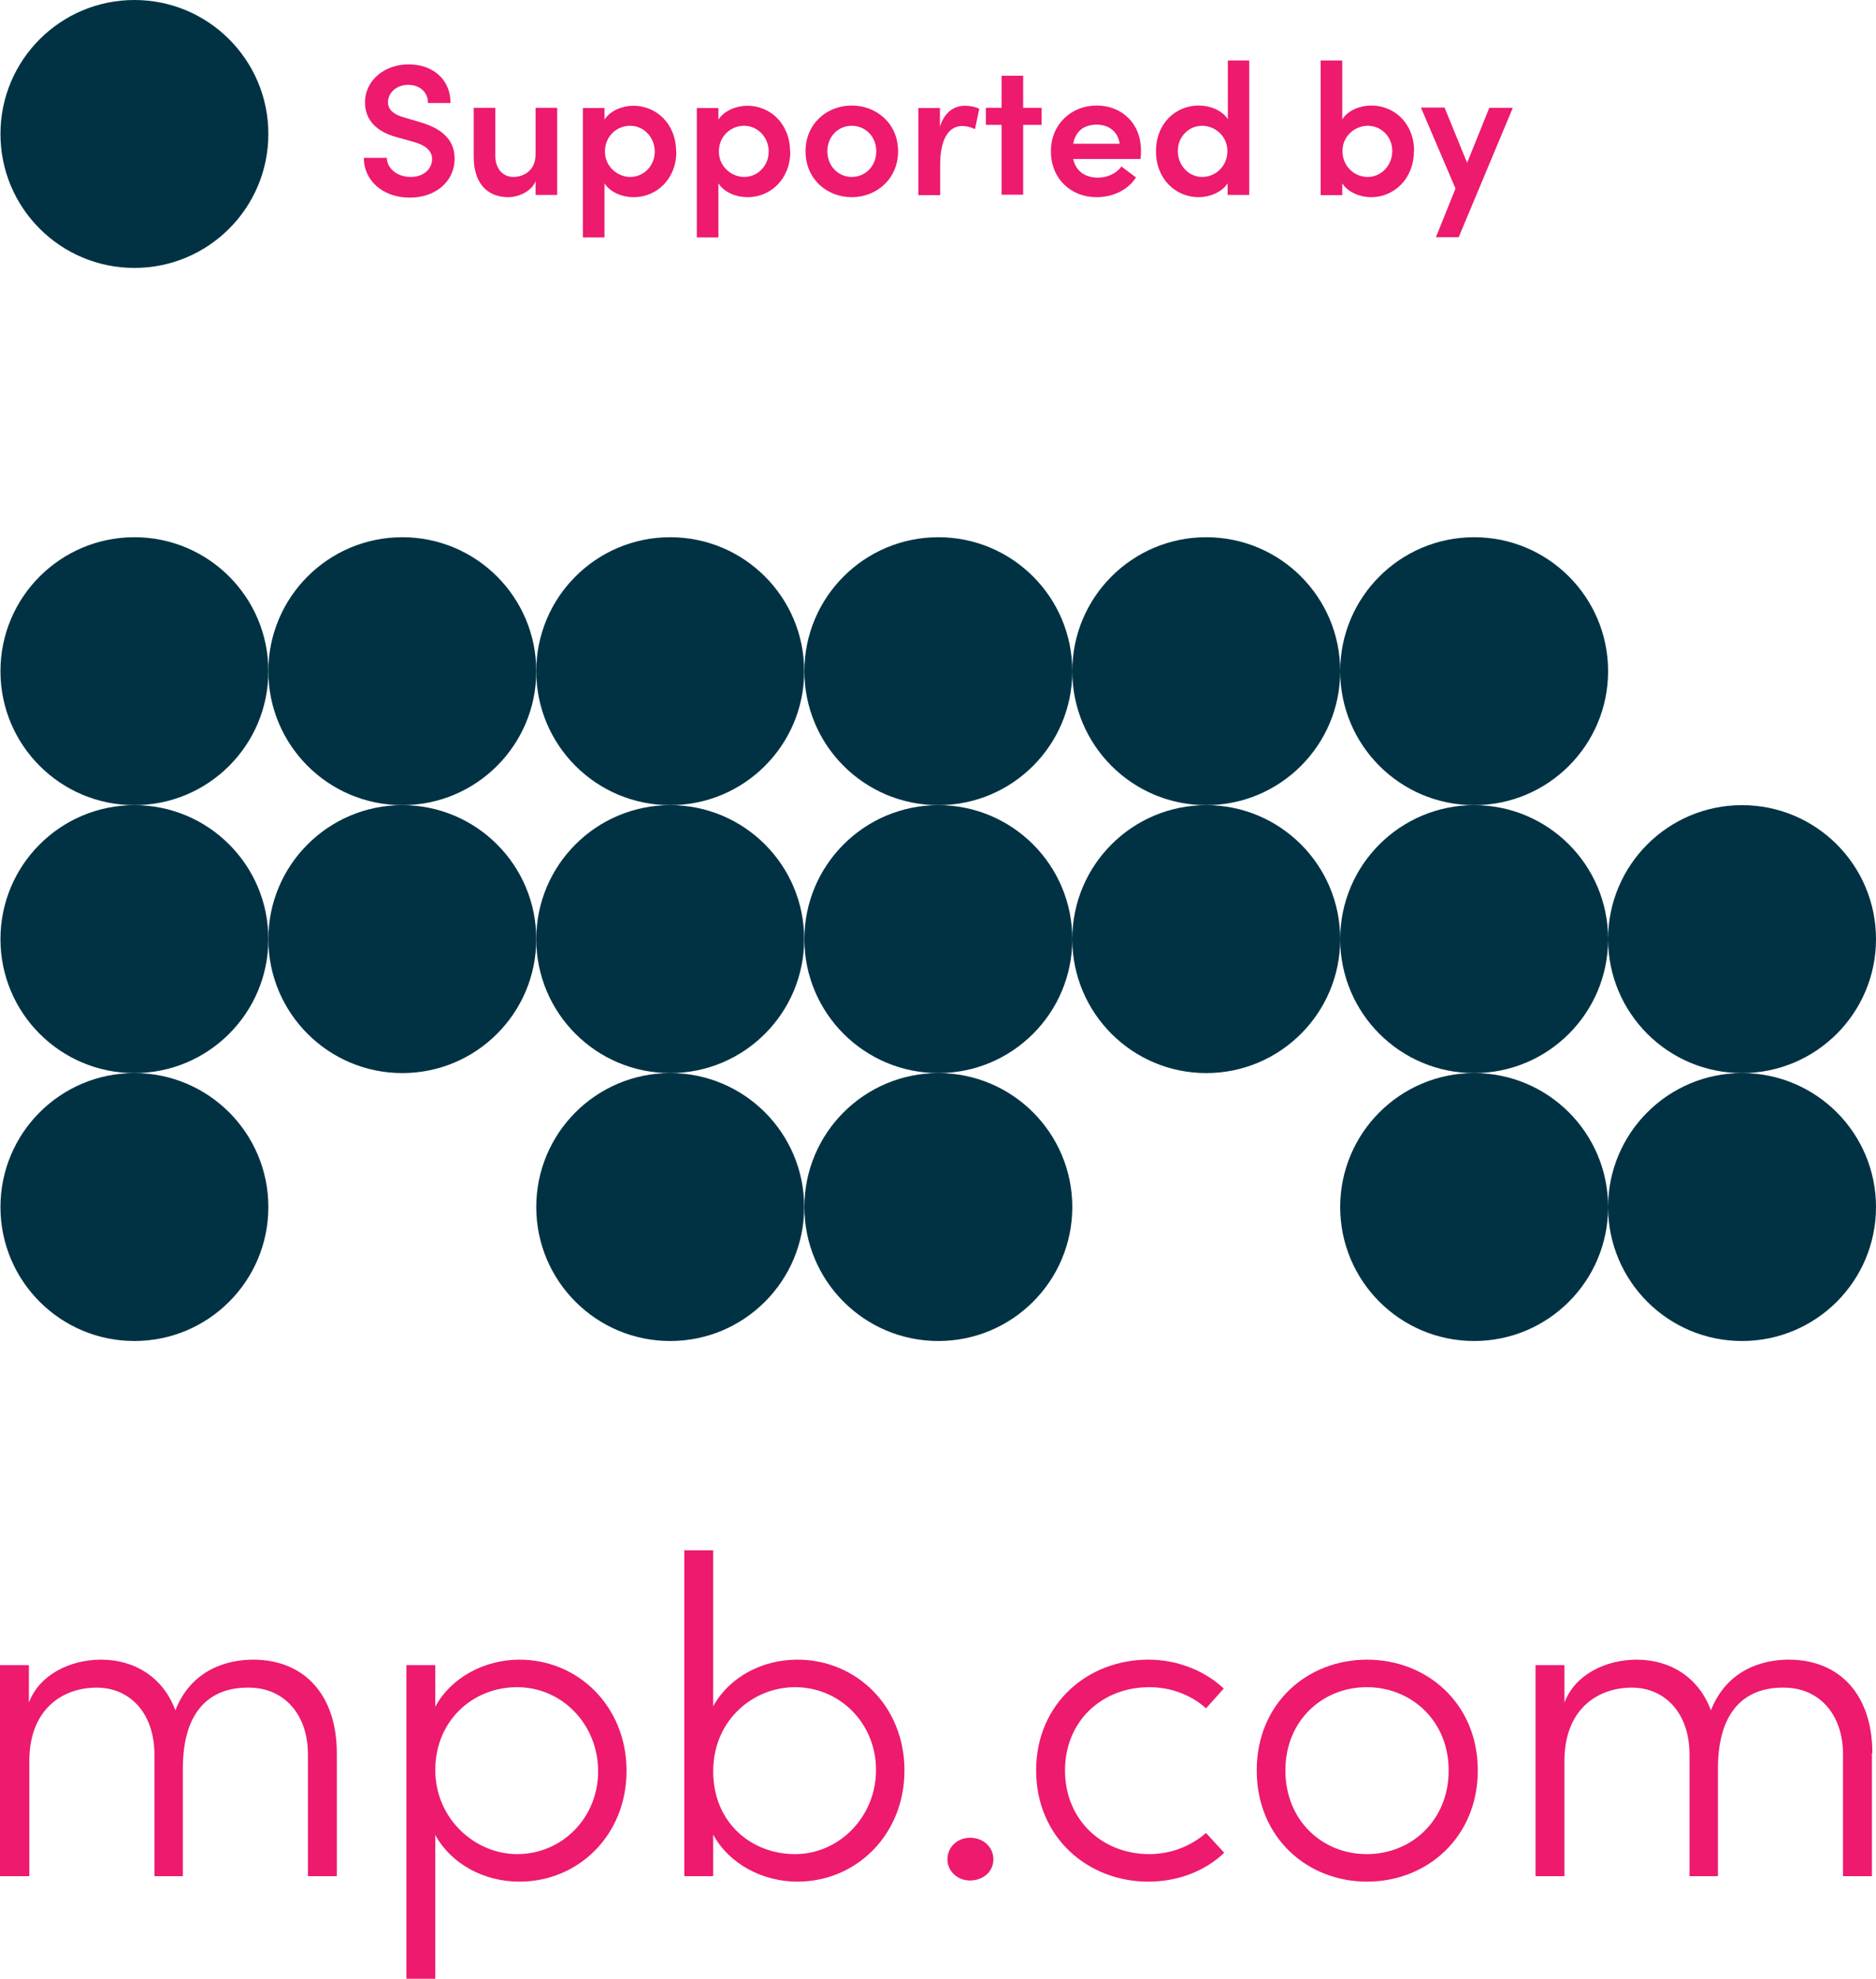 <?xml version="1.0" encoding="UTF-8"?>
<svg id="Layer_1" data-name="Layer 1" xmlns="http://www.w3.org/2000/svg" viewBox="0 0 82.49 87">
  <defs>
    <style>
      .cls-1 {
        fill: #ed1a6d;
      }

      .cls-2 {
        fill: #003244;
      }
    </style>
  </defs>
  <g>
    <circle class="cls-2" cx="5.91" cy="29.51" r="5.89"/>
    <circle class="cls-2" cx="17.69" cy="29.51" r="5.89"/>
    <circle class="cls-2" cx="29.47" cy="29.51" r="5.89"/>
    <circle class="cls-2" cx="5.91" cy="41.29" r="5.89"/>
    <circle class="cls-2" cx="17.69" cy="41.29" r="5.89"/>
    <circle class="cls-2" cx="29.47" cy="41.29" r="5.89"/>
    <circle class="cls-2" cx="5.91" cy="53.07" r="5.89"/>
    <circle class="cls-2" cx="29.47" cy="53.07" r="5.89"/>
    <circle class="cls-2" cx="41.26" cy="53.07" r="5.89"/>
    <circle class="cls-2" cx="41.26" cy="29.51" r="5.89"/>
    <circle class="cls-2" cx="53.04" cy="29.51" r="5.89"/>
    <circle class="cls-2" cx="41.26" cy="41.29" r="5.89"/>
    <circle class="cls-2" cx="53.04" cy="41.29" r="5.89"/>
    <circle class="cls-2" cx="76.6" cy="41.29" r="5.89"/>
    <circle class="cls-2" cx="76.6" cy="53.07" r="5.89"/>
    <circle class="cls-2" cx="64.82" cy="41.29" r="5.89"/>
    <circle class="cls-2" cx="64.82" cy="53.07" r="5.89"/>
    <circle class="cls-2" cx="64.82" cy="29.51" r="5.89"/>
  </g>
  <g>
    <path class="cls-1" d="M14.81,77.08v5.41h-1.27v-5.35c0-1.79-1.07-2.94-2.6-2.94-1.75-.02-2.9,1.07-2.9,3.56v4.73h-1.25v-5.35c0-1.81-1.07-2.94-2.54-2.94s-2.92.91-2.96,3.14v5.15H0v-9.28h1.27v1.65c.46-1.23,1.81-1.89,3.18-1.89,1.49,0,2.74.8,3.26,2.23.72-1.83,2.33-2.23,3.42-2.23,2.25,0,3.68,1.55,3.68,4.11Z"/>
    <path class="cls-1" d="M27.55,77.86c0,2.82-2.11,4.87-4.71,4.87-1.57,0-3-.78-3.7-2.05v6.32h-1.27v-13.79h1.27v1.83c.68-1.27,2.15-2.07,3.7-2.07,2.6,0,4.71,2.07,4.71,4.89ZM26.3,77.88c0-2.07-1.59-3.7-3.56-3.7s-3.6,1.49-3.6,3.64,1.75,3.7,3.6,3.7c1.97,0,3.56-1.59,3.56-3.64Z"/>
    <path class="cls-1" d="M39.77,77.84c0,2.82-2.11,4.89-4.71,4.89-1.55,0-3.02-.8-3.7-2.07v1.83h-1.27v-14.33h1.27v6.86c.7-1.27,2.13-2.05,3.7-2.05,2.6,0,4.71,2.05,4.71,4.87ZM38.52,77.82c0-2.05-1.59-3.64-3.56-3.64-1.85,0-3.6,1.45-3.6,3.7s1.67,3.64,3.6,3.64,3.56-1.63,3.56-3.7Z"/>
    <path class="cls-1" d="M41.66,81.75c0-.56.46-.95.99-.95.58,0,1.03.4,1.03.95s-.46.93-1.03.93c-.54,0-.99-.4-.99-.93Z"/>
    <path class="cls-1" d="M45.56,77.84c0-2.94,2.27-4.87,4.93-4.87,1.31,0,2.5.5,3.32,1.27l-.78.87c-.64-.58-1.53-.93-2.5-.93-2.05,0-3.7,1.47-3.7,3.66s1.65,3.68,3.7,3.68c.97,0,1.85-.36,2.5-.93l.8.87c-.83.8-2.03,1.27-3.34,1.27-2.66,0-4.93-1.95-4.93-4.89Z"/>
    <path class="cls-1" d="M55.26,77.84c0-2.94,2.21-4.87,4.85-4.87s4.87,1.93,4.87,4.87-2.23,4.89-4.87,4.89-4.85-1.95-4.85-4.89ZM63.7,77.84c0-2.19-1.65-3.66-3.6-3.66s-3.58,1.47-3.58,3.66,1.61,3.68,3.58,3.68,3.6-1.49,3.6-3.68Z"/>
    <path class="cls-1" d="M82.31,77.08v5.41h-1.27v-5.35c0-1.79-1.07-2.94-2.6-2.94-1.75-.02-2.9,1.07-2.9,3.56v4.73h-1.25v-5.35c0-1.81-1.07-2.94-2.54-2.94s-2.92.91-2.96,3.14v5.15h-1.27v-9.28h1.27v1.65c.46-1.23,1.81-1.89,3.18-1.89,1.49,0,2.74.8,3.26,2.23.72-1.83,2.33-2.23,3.42-2.23,2.25,0,3.68,1.55,3.68,4.11Z"/>
  </g>
  <g>
    <circle class="cls-2" cx="5.91" cy="5.89" r="5.89"/>
    <g>
      <path class="cls-1" d="M16.02,6.94h.99c0,.44.43.84,1.05.84.57,0,.94-.35.94-.79,0-.39-.34-.62-.81-.75l-.71-.2c-1.21-.31-1.43-1.04-1.43-1.53,0-1,.88-1.68,1.92-1.68s1.84.64,1.84,1.7h-.99c0-.47-.35-.8-.88-.8-.48,0-.88.33-.88.77,0,.16.05.48.7.66l.67.2c.88.25,1.56.7,1.56,1.61,0,1.03-.86,1.72-1.97,1.72-1.2,0-2.02-.77-2.02-1.73Z"/>
      <path class="cls-1" d="M23.55,4.74h.95v3.83h-.95v-.6c-.2.48-.8.7-1.19.7-.98,0-1.53-.66-1.53-1.78v-2.15h.95v2.11c0,.61.37.93.79.93s.98-.25.98-.99v-2.05Z"/>
      <path class="cls-1" d="M29.74,6.66c0,1.22-.87,2.01-1.88,2.01-.48,0-1.02-.2-1.28-.61v2.38h-.95v-5.69h.95v.51c.26-.41.81-.61,1.27-.61,1.01,0,1.88.79,1.88,2.02ZM28.79,6.66c0-.63-.49-1.13-1.08-1.13s-1.11.46-1.11,1.13.56,1.12,1.11,1.12c.59,0,1.08-.48,1.08-1.12Z"/>
      <path class="cls-1" d="M34.75,6.66c0,1.22-.87,2.01-1.88,2.01-.48,0-1.02-.2-1.28-.61v2.38h-.95v-5.69h.95v.51c.26-.41.81-.61,1.27-.61,1.01,0,1.88.79,1.88,2.02ZM33.8,6.66c0-.63-.49-1.13-1.08-1.13s-1.11.46-1.11,1.13.56,1.12,1.11,1.12c.59,0,1.08-.48,1.08-1.12Z"/>
      <path class="cls-1" d="M35.42,6.65c0-1.21.94-2.01,2.03-2.01s2.04.79,2.04,2.01-.95,2.02-2.04,2.02-2.03-.8-2.03-2.02ZM38.53,6.65c0-.66-.49-1.12-1.08-1.12s-1.07.47-1.07,1.12.48,1.13,1.07,1.13,1.08-.46,1.08-1.13Z"/>
      <path class="cls-1" d="M43.06,4.78l-.19.9c-.22-.11-.42-.14-.56-.14-.62,0-.97.62-.97,1.7v1.34h-.96v-3.83h.95v.82c.2-.64.62-.92,1.1-.92.23,0,.48.05.62.13Z"/>
      <path class="cls-1" d="M45.8,4.74v.75h-.81v3.07h-.95v-3.07h-.69v-.75h.69v-1.41h.95v1.41h.81Z"/>
      <path class="cls-1" d="M50.16,6.99h-2.97c.11.53.52.82,1.09.82.41,0,.81-.18,1.03-.49l.64.48c-.35.56-1.03.87-1.73.87-1.14,0-2.01-.82-2.01-2.02s.91-2.01,2.01-2.01,1.95.78,1.95,1.97c0,.11,0,.23-.02.37ZM49.23,6.32c-.06-.52-.47-.84-1-.84s-.93.25-1.04.84h2.04Z"/>
      <path class="cls-1" d="M53.98,2.66h.95v5.91h-.95v-.51c-.26.4-.8.61-1.27.61-1.01,0-1.88-.79-1.88-2.02s.87-2.01,1.88-2.01c.48,0,1.02.2,1.28.6v-2.58ZM53.97,6.64c0-.67-.56-1.11-1.11-1.11-.59,0-1.07.48-1.07,1.11s.48,1.14,1.07,1.14,1.11-.47,1.11-1.14Z"/>
      <path class="cls-1" d="M62.17,6.65c0,1.22-.88,2.02-1.88,2.02-.46,0-1.01-.2-1.27-.61v.52h-.95V2.66h.95v2.59c.26-.41.79-.61,1.28-.61,1.01,0,1.88.78,1.88,2.01ZM61.22,6.64c0-.64-.49-1.11-1.08-1.11-.55,0-1.11.44-1.11,1.11s.52,1.14,1.11,1.14,1.08-.5,1.08-1.14Z"/>
      <path class="cls-1" d="M65.5,4.74h1.02l-2.38,5.69h-1l.86-2.14-1.52-3.56h1.04l.99,2.43.98-2.43Z"/>
    </g>
  </g>
</svg>